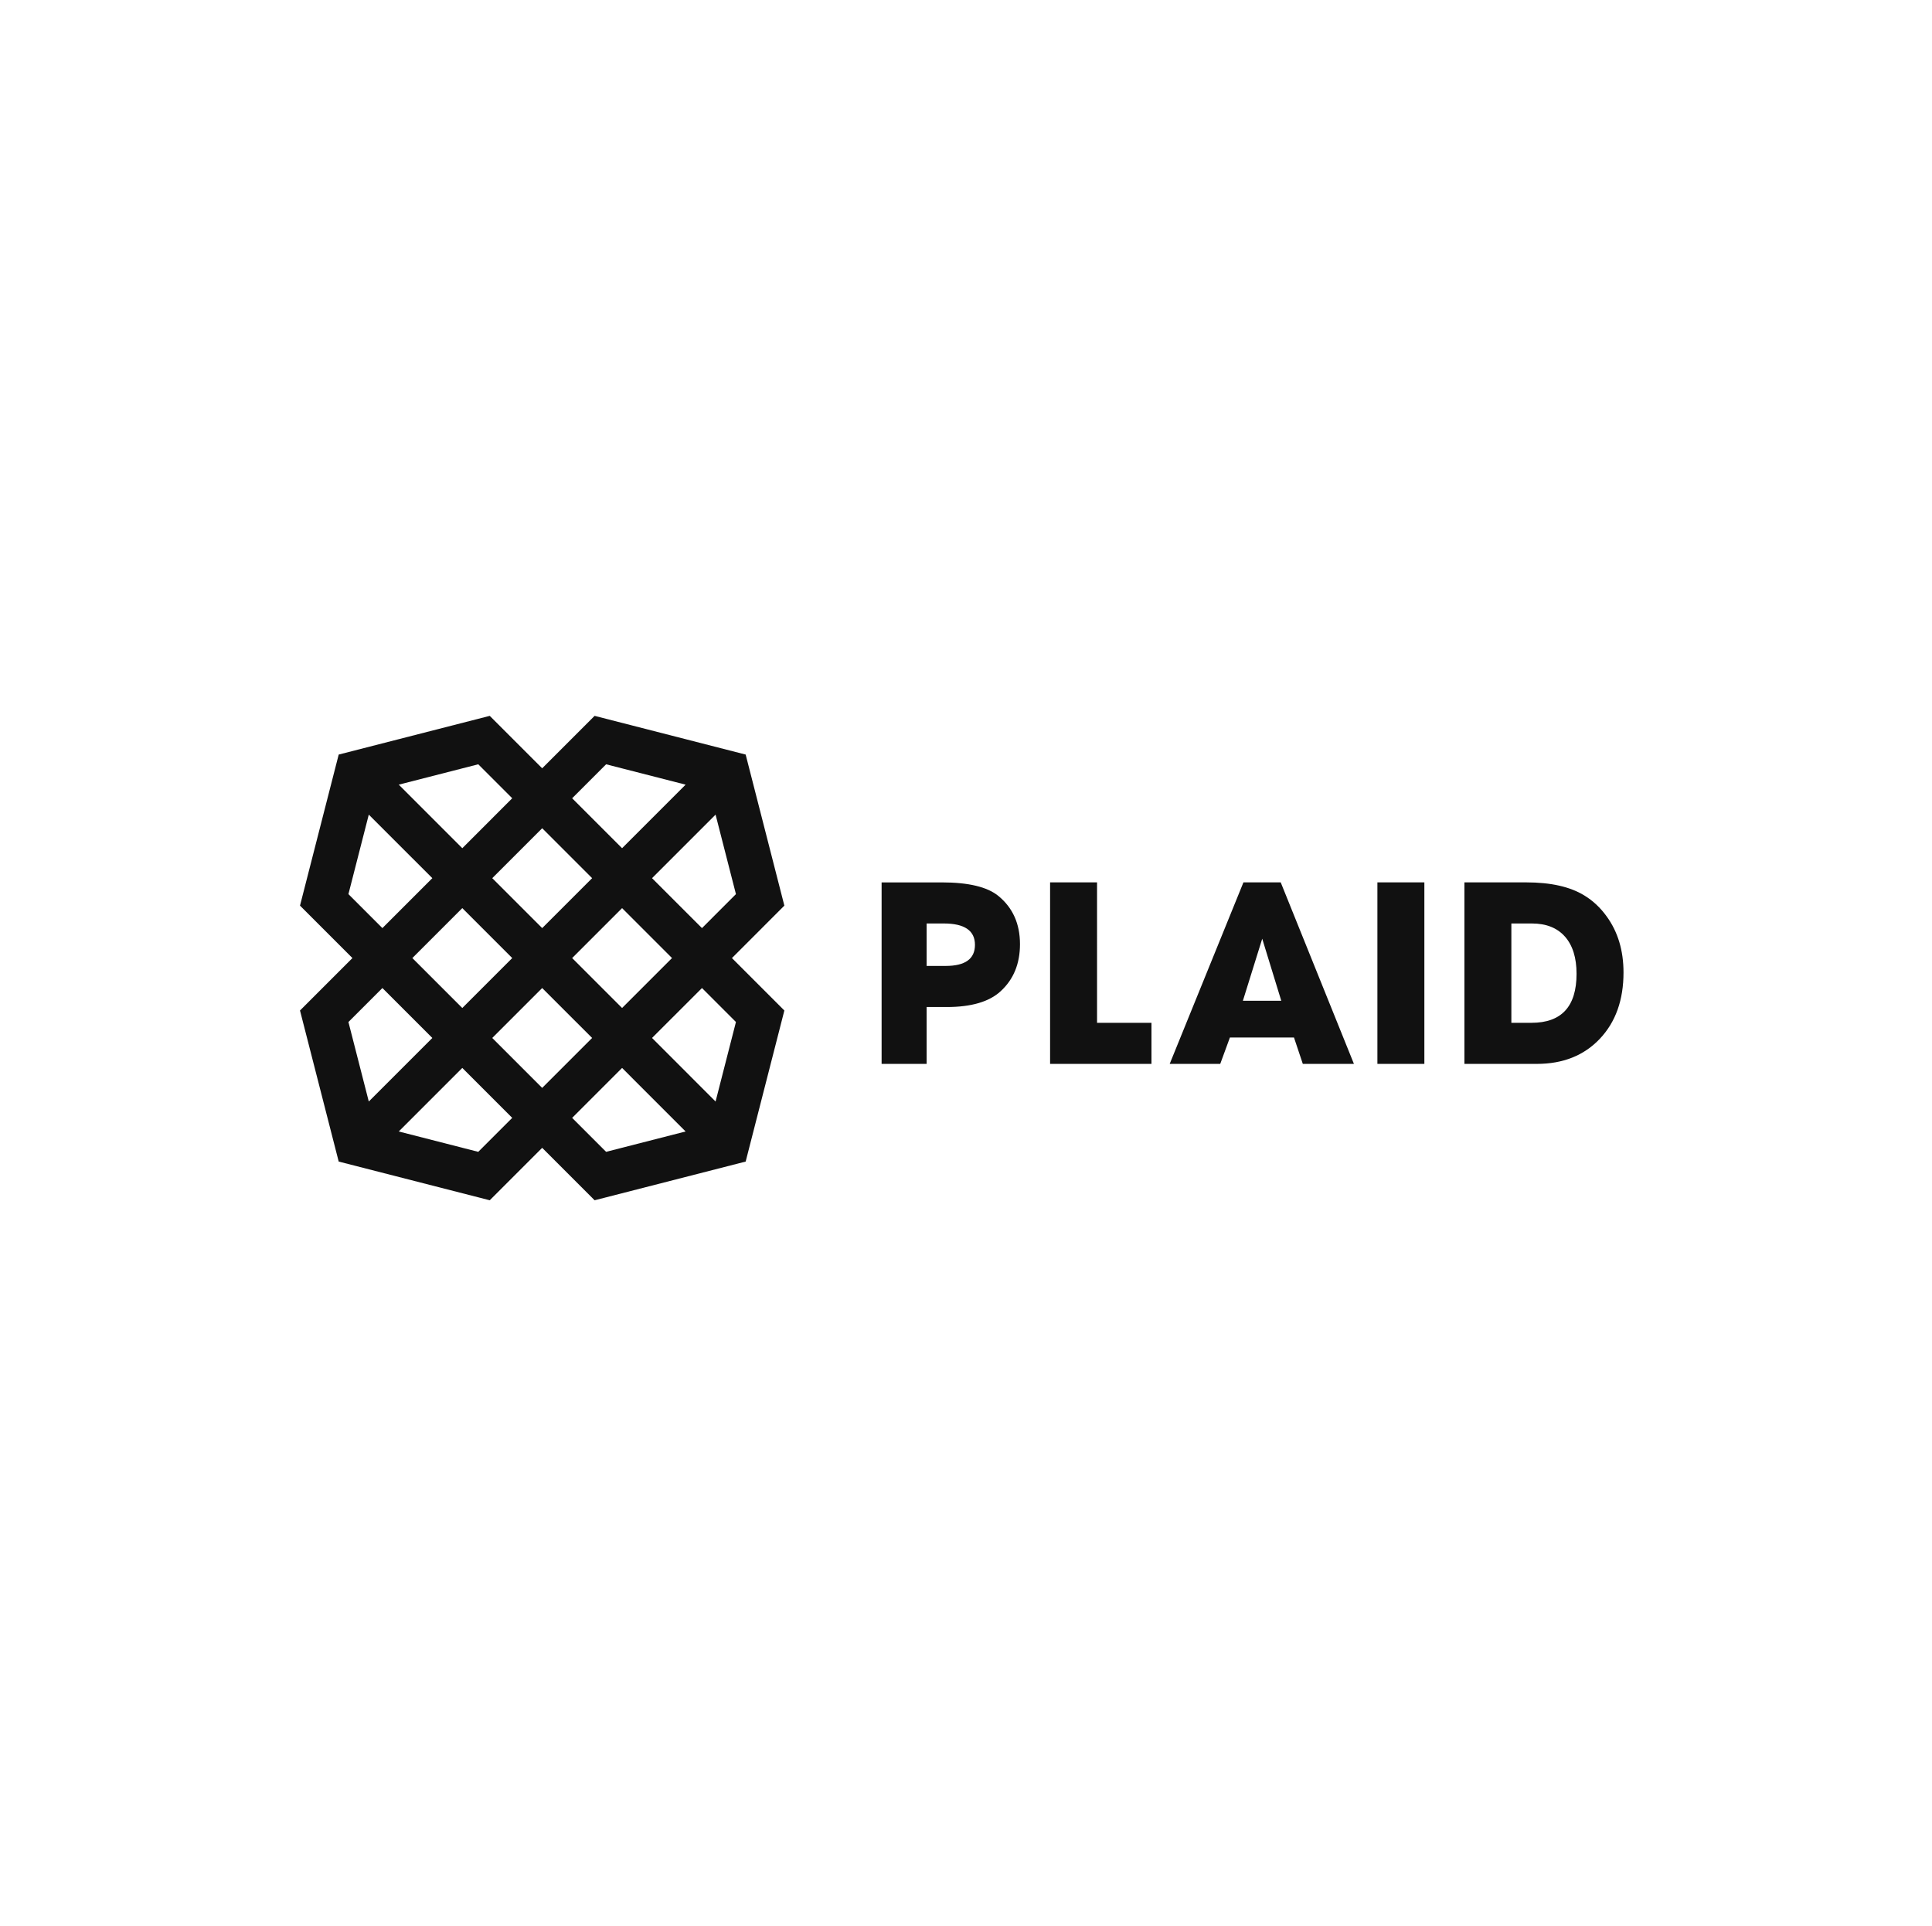<svg width="322" height="321" viewBox="0 0 322 321" fill="none" xmlns="http://www.w3.org/2000/svg">
<path fill-rule="evenodd" clip-rule="evenodd" d="M157.613 160.973H154.438V153.898H157.291C160.758 153.898 162.493 155.085 162.493 157.458C162.493 159.802 160.867 160.973 157.613 160.973ZM166.407 149.318C164.565 147.807 161.42 147.052 156.969 147.052H146.934V177.298H154.438V167.822H157.798C161.88 167.822 164.872 166.944 166.774 165.189C168.921 163.226 169.997 160.611 169.997 157.345C169.997 153.959 168.801 151.284 166.407 149.318ZM182.841 147.051H175.015V177.299H191.912V170.451H182.842L182.841 147.051ZM207.148 166.779L210.371 156.439L213.546 166.779H207.148ZM207.239 147.051L194.949 177.299H203.373L204.985 172.901H215.664L217.136 177.299H225.656L213.455 147.051H207.239ZM229.567 177.299H237.394V147.051H229.567V177.299ZM255.255 170.452H251.894V153.898H255.301C257.695 153.898 259.535 154.627 260.825 156.085C262.114 157.545 262.758 159.613 262.758 162.286C262.758 167.731 260.256 170.452 255.255 170.452ZM267.777 152.719C266.735 151.267 265.491 150.105 264.05 149.227C261.685 147.775 258.462 147.049 254.38 147.049H244.068V177.298H256.13C260.487 177.298 263.988 175.909 266.627 173.127C269.266 170.345 270.585 166.657 270.585 162.061C270.584 158.403 269.648 155.29 267.777 152.719Z" fill="#111111"/>
<path fill-rule="evenodd" clip-rule="evenodd" d="M124.277 193.576L130.727 168.401L121.989 159.663L130.727 150.924L124.277 125.749L99.102 119.299L90.364 128.038L81.625 119.299L56.45 125.749L50 150.924L58.739 159.662L50 168.401L56.45 193.576L81.625 200.026L90.364 191.287L99.102 200.026L124.277 193.576ZM95.358 186.294L103.68 177.972L114.268 188.561L101.018 191.955L95.358 186.294ZM82.042 146.347L90.365 138.025L98.687 146.347L90.364 154.669L82.042 146.347ZM85.371 159.662L77.048 167.985L68.726 159.662L77.048 151.34L85.371 159.662ZM103.68 151.34L112.002 159.662L103.68 167.985L95.358 159.662L103.68 151.34ZM98.686 172.978L90.364 181.301L82.041 172.978L90.364 164.656L98.686 172.978ZM79.709 191.955L66.459 188.561L77.048 177.971L85.371 186.294L79.709 191.955ZM63.733 164.656L72.055 172.978L61.465 183.568L58.071 170.318L63.733 164.656ZM61.465 135.757L72.055 146.347L63.733 154.669L58.071 149.007L61.465 135.757ZM85.371 133.031L77.049 141.354L66.46 130.764L79.71 127.37L85.371 133.031ZM101.019 127.37L114.269 130.764L103.68 141.353L95.358 133.031L101.019 127.37ZM116.996 154.669L108.673 146.347L119.262 135.758L122.657 149.008L116.996 154.669ZM119.262 183.568L108.673 172.978L116.996 164.656L122.657 170.318L119.262 183.568Z" fill="#111111"/>
</svg>
